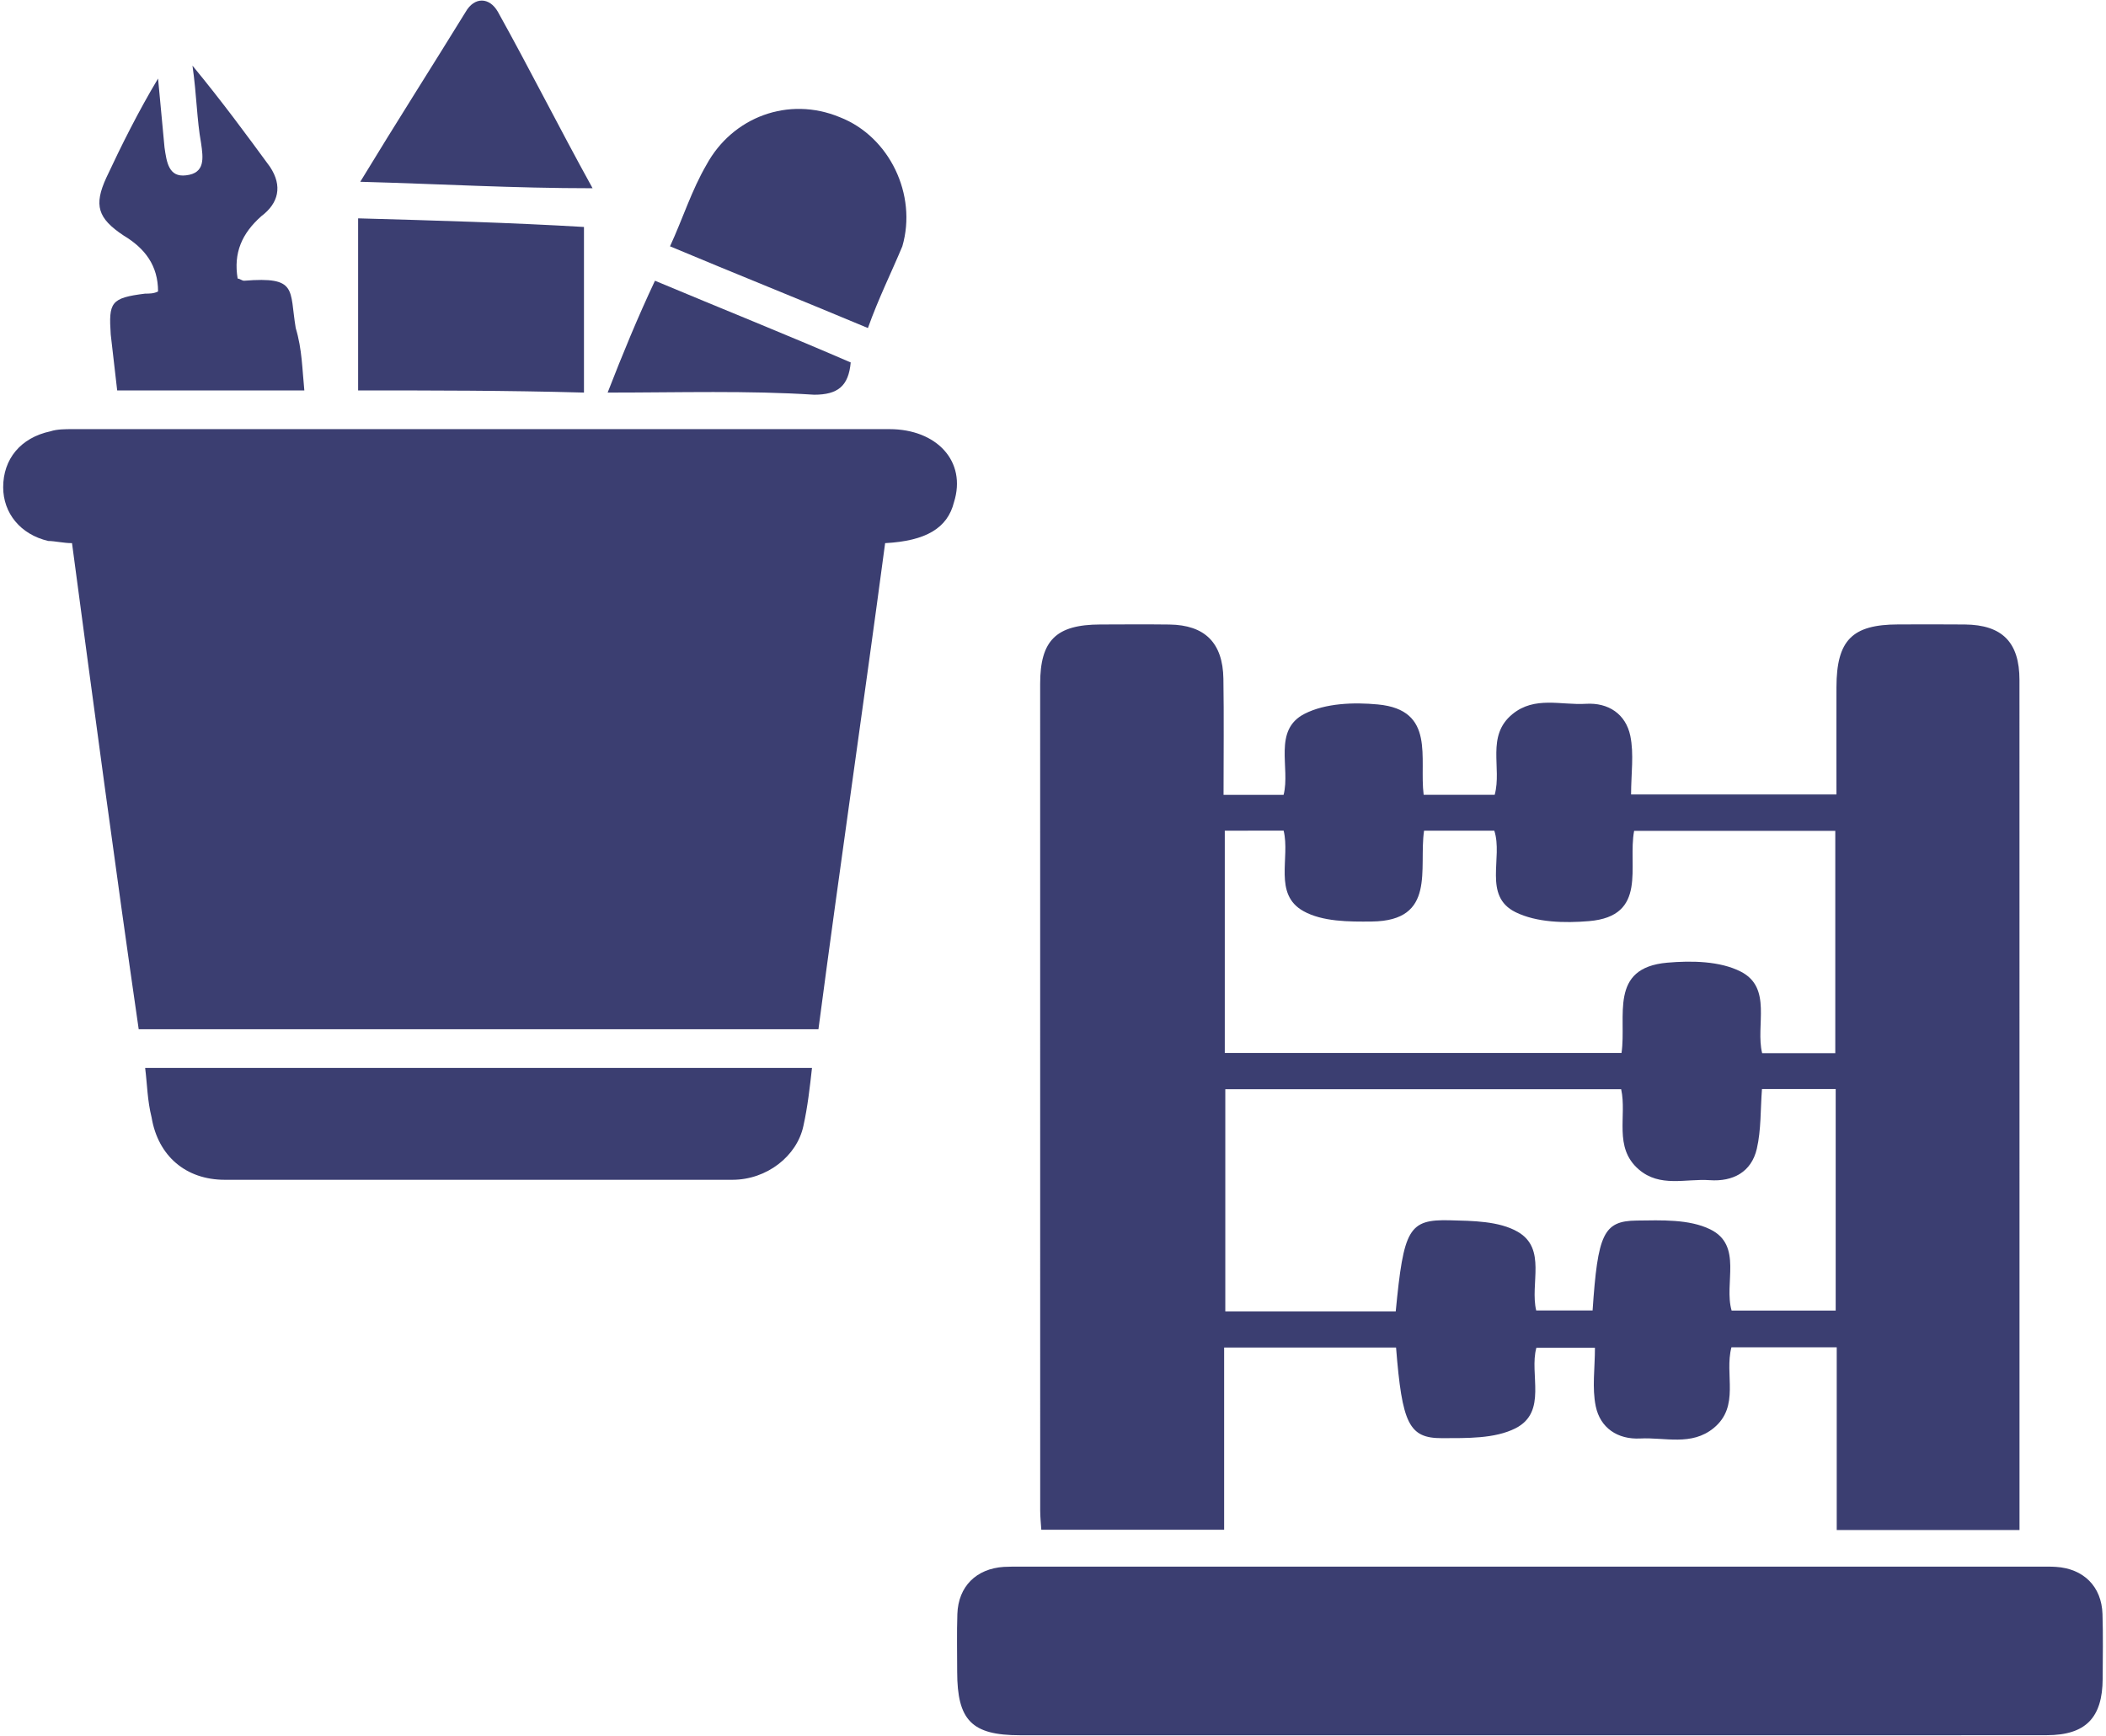 <svg width="114" height="94" viewBox="0 0 114 94" fill="none" xmlns="http://www.w3.org/2000/svg">
<g id="Group 1000004429">
<g id="Vector">
<path d="M7.508 55.719C6.227 46.87 5.062 38.137 3.898 29.404C3.432 29.404 2.966 29.287 2.617 29.287C1.103 28.938 0.172 27.773 0.172 26.376C0.172 24.862 1.103 23.698 2.734 23.349C3.083 23.232 3.549 23.232 3.898 23.232C18.686 23.232 33.474 23.232 48.146 23.232C50.707 23.232 52.338 24.979 51.639 27.191C51.29 28.588 50.125 29.287 47.913 29.404C46.748 38.137 45.468 46.87 44.303 55.719C32.077 55.719 19.851 55.719 7.508 55.719Z" fill="#3B3E71"/>
<path d="M7.857 57.815C19.967 57.815 31.96 57.815 43.954 57.815C43.837 58.863 43.721 59.911 43.488 60.959C43.139 62.589 41.509 63.87 39.646 63.87C30.447 63.87 21.248 63.87 12.165 63.87C10.069 63.87 8.556 62.589 8.206 60.493C7.974 59.562 7.974 58.747 7.857 57.815Z" fill="#3B3E71"/>
<path d="M16.474 21.136C13.097 21.136 9.72 21.136 6.343 21.136C6.227 20.088 6.11 19.157 5.994 18.109C5.878 16.362 5.994 16.129 7.857 15.896C8.09 15.896 8.323 15.896 8.556 15.78C8.556 14.383 7.857 13.451 6.693 12.752C5.295 11.821 5.062 11.122 5.761 9.608C6.576 7.862 7.508 5.999 8.556 4.252C8.672 5.533 8.789 6.697 8.905 7.978C9.021 8.793 9.138 9.608 10.069 9.492C11.117 9.376 11.001 8.56 10.884 7.745C10.652 6.465 10.652 5.184 10.419 3.553C12.049 5.533 13.33 7.28 14.611 9.026C15.309 10.074 15.076 11.006 14.145 11.704C13.097 12.636 12.631 13.684 12.864 15.081C12.98 15.081 13.097 15.198 13.213 15.198C16.124 14.965 15.659 15.663 16.008 17.759C16.357 18.924 16.357 19.972 16.474 21.136Z" fill="#3B3E71"/>
<path d="M19.385 21.136C19.385 17.992 19.385 14.965 19.385 11.821C23.577 11.937 27.652 12.054 31.611 12.287C31.611 15.314 31.611 18.225 31.611 21.253C27.419 21.136 23.344 21.136 19.385 21.136Z" fill="#3B3E71"/>
<path d="M46.981 17.759C43.372 16.246 39.878 14.848 36.269 13.335C36.967 11.821 37.433 10.307 38.248 8.91C39.645 6.348 42.673 5.184 45.468 6.348C48.146 7.396 49.659 10.54 48.844 13.335C48.262 14.732 47.563 16.129 46.981 17.759Z" fill="#3B3E71"/>
<path d="M19.501 9.841C21.481 6.581 23.344 3.67 25.207 0.643C25.673 -0.173 26.488 -0.173 26.953 0.643C28.7 3.786 30.214 6.814 32.077 10.191C27.769 10.191 23.81 9.958 19.501 9.841Z" fill="#3B3E71"/>
<path d="M32.892 21.253C33.707 19.157 34.522 17.177 35.454 15.198C39.063 16.711 42.557 18.109 46.05 19.622C45.933 20.903 45.351 21.369 44.07 21.369C40.461 21.136 36.851 21.253 32.892 21.253Z" fill="#3B3E71"/>
</g>
<g id="Group">
<path id="Vector_2" d="M99.424 82.832C99.424 79.531 99.424 76.259 99.424 72.938C97.455 72.938 95.602 72.938 93.725 72.938C93.333 74.411 94.203 76.129 92.764 77.31C91.562 78.295 90.126 77.805 88.787 77.875C87.563 77.938 86.621 77.302 86.379 76.129C86.174 75.139 86.336 74.071 86.336 72.963C85.21 72.963 84.228 72.963 83.166 72.963C82.766 74.389 83.783 76.439 82.032 77.325C80.903 77.895 79.399 77.853 78.063 77.858C76.259 77.865 75.899 77.07 75.57 72.951C72.514 72.951 69.452 72.951 66.264 72.951C66.264 76.219 66.264 79.483 66.264 82.815C62.917 82.815 59.692 82.815 56.367 82.815C56.347 82.485 56.307 82.127 56.307 81.772C56.305 66.855 56.305 51.938 56.305 37.022C56.305 34.666 57.169 33.815 59.555 33.808C60.804 33.803 62.053 33.795 63.299 33.81C65.218 33.835 66.194 34.796 66.224 36.747C66.257 38.82 66.232 40.896 66.232 43.032C67.356 43.032 68.38 43.032 69.482 43.032C69.862 41.569 68.882 39.523 70.624 38.64C71.75 38.067 73.281 38.012 74.59 38.137C77.733 38.435 76.814 41.051 77.064 43.027C78.353 43.027 79.619 43.027 80.91 43.027C81.308 41.564 80.428 39.843 81.867 38.663C83.071 37.672 84.508 38.185 85.842 38.102C87.071 38.025 88.007 38.663 88.25 39.836C88.455 40.826 88.292 41.894 88.292 43.01C92.047 43.01 95.641 43.01 99.409 43.01C99.409 41.081 99.403 39.143 99.409 37.204C99.416 34.663 100.253 33.81 102.746 33.805C103.952 33.803 105.159 33.795 106.366 33.808C108.384 33.83 109.316 34.771 109.316 36.817C109.321 46.776 109.318 56.733 109.318 66.693C109.318 71.817 109.318 76.942 109.318 82.067C109.318 82.305 109.318 82.542 109.318 82.832C105.996 82.832 102.766 82.832 99.424 82.832ZM66.299 44.97C66.299 49.005 66.299 52.981 66.299 57.003C73.496 57.003 80.628 57.003 87.775 57.003C88.06 55.04 87.066 52.396 90.253 52.116C91.57 52.001 93.103 52.026 94.228 52.599C95.956 53.479 95.017 55.523 95.387 57.016C96.733 57.016 98.007 57.016 99.346 57.016C99.346 52.981 99.346 49.005 99.346 44.98C95.684 44.98 92.089 44.98 88.457 44.98C88.097 46.891 89.227 49.597 86.009 49.867C84.692 49.978 83.174 49.943 82.037 49.382C80.258 48.504 81.37 46.428 80.888 44.97C79.594 44.97 78.36 44.97 77.086 44.97C76.786 47.021 77.773 49.85 74.258 49.888C73.012 49.903 71.583 49.898 70.556 49.325C68.915 48.409 69.849 46.444 69.484 44.968C68.408 44.97 67.386 44.97 66.299 44.97ZM75.552 70.997C75.984 66.52 76.252 66.007 78.475 66.062C79.719 66.095 81.14 66.1 82.157 66.685C83.738 67.596 82.809 69.504 83.156 70.945C84.198 70.945 85.207 70.945 86.209 70.945C86.489 66.808 86.793 66.097 88.592 66.077C89.931 66.06 91.437 65.995 92.576 66.553C94.357 67.421 93.303 69.486 93.735 70.952C95.646 70.952 97.487 70.952 99.368 70.952C99.368 66.913 99.368 62.968 99.368 58.959C98.012 58.959 96.706 58.959 95.377 58.959C95.292 60.067 95.337 61.16 95.099 62.188C94.807 63.451 93.81 63.981 92.546 63.891C91.252 63.799 89.853 64.302 88.704 63.306C87.328 62.116 88.077 60.417 87.755 58.967C80.573 58.967 73.441 58.967 66.327 58.967C66.327 63.014 66.327 66.985 66.327 70.997C69.442 70.997 72.462 70.997 75.552 70.997Z" fill="#3B3E71"/>
<path id="Vector_3" d="M82.814 93.941C73.614 93.941 64.413 93.941 55.216 93.941C52.605 93.941 51.816 93.14 51.813 90.504C51.813 89.461 51.788 88.418 51.823 87.377C51.873 85.887 52.845 84.921 54.344 84.826C54.634 84.809 54.926 84.814 55.218 84.814C73.619 84.814 92.017 84.814 110.418 84.814C110.71 84.814 111.002 84.806 111.292 84.826C112.786 84.921 113.762 85.887 113.81 87.377C113.847 88.543 113.825 89.711 113.82 90.879C113.81 93 112.896 93.936 110.792 93.938C104.672 93.948 98.554 93.941 92.434 93.941C89.224 93.941 86.019 93.941 82.814 93.941Z" fill="#3B3E71"/>
</g>
</g>
</svg>
